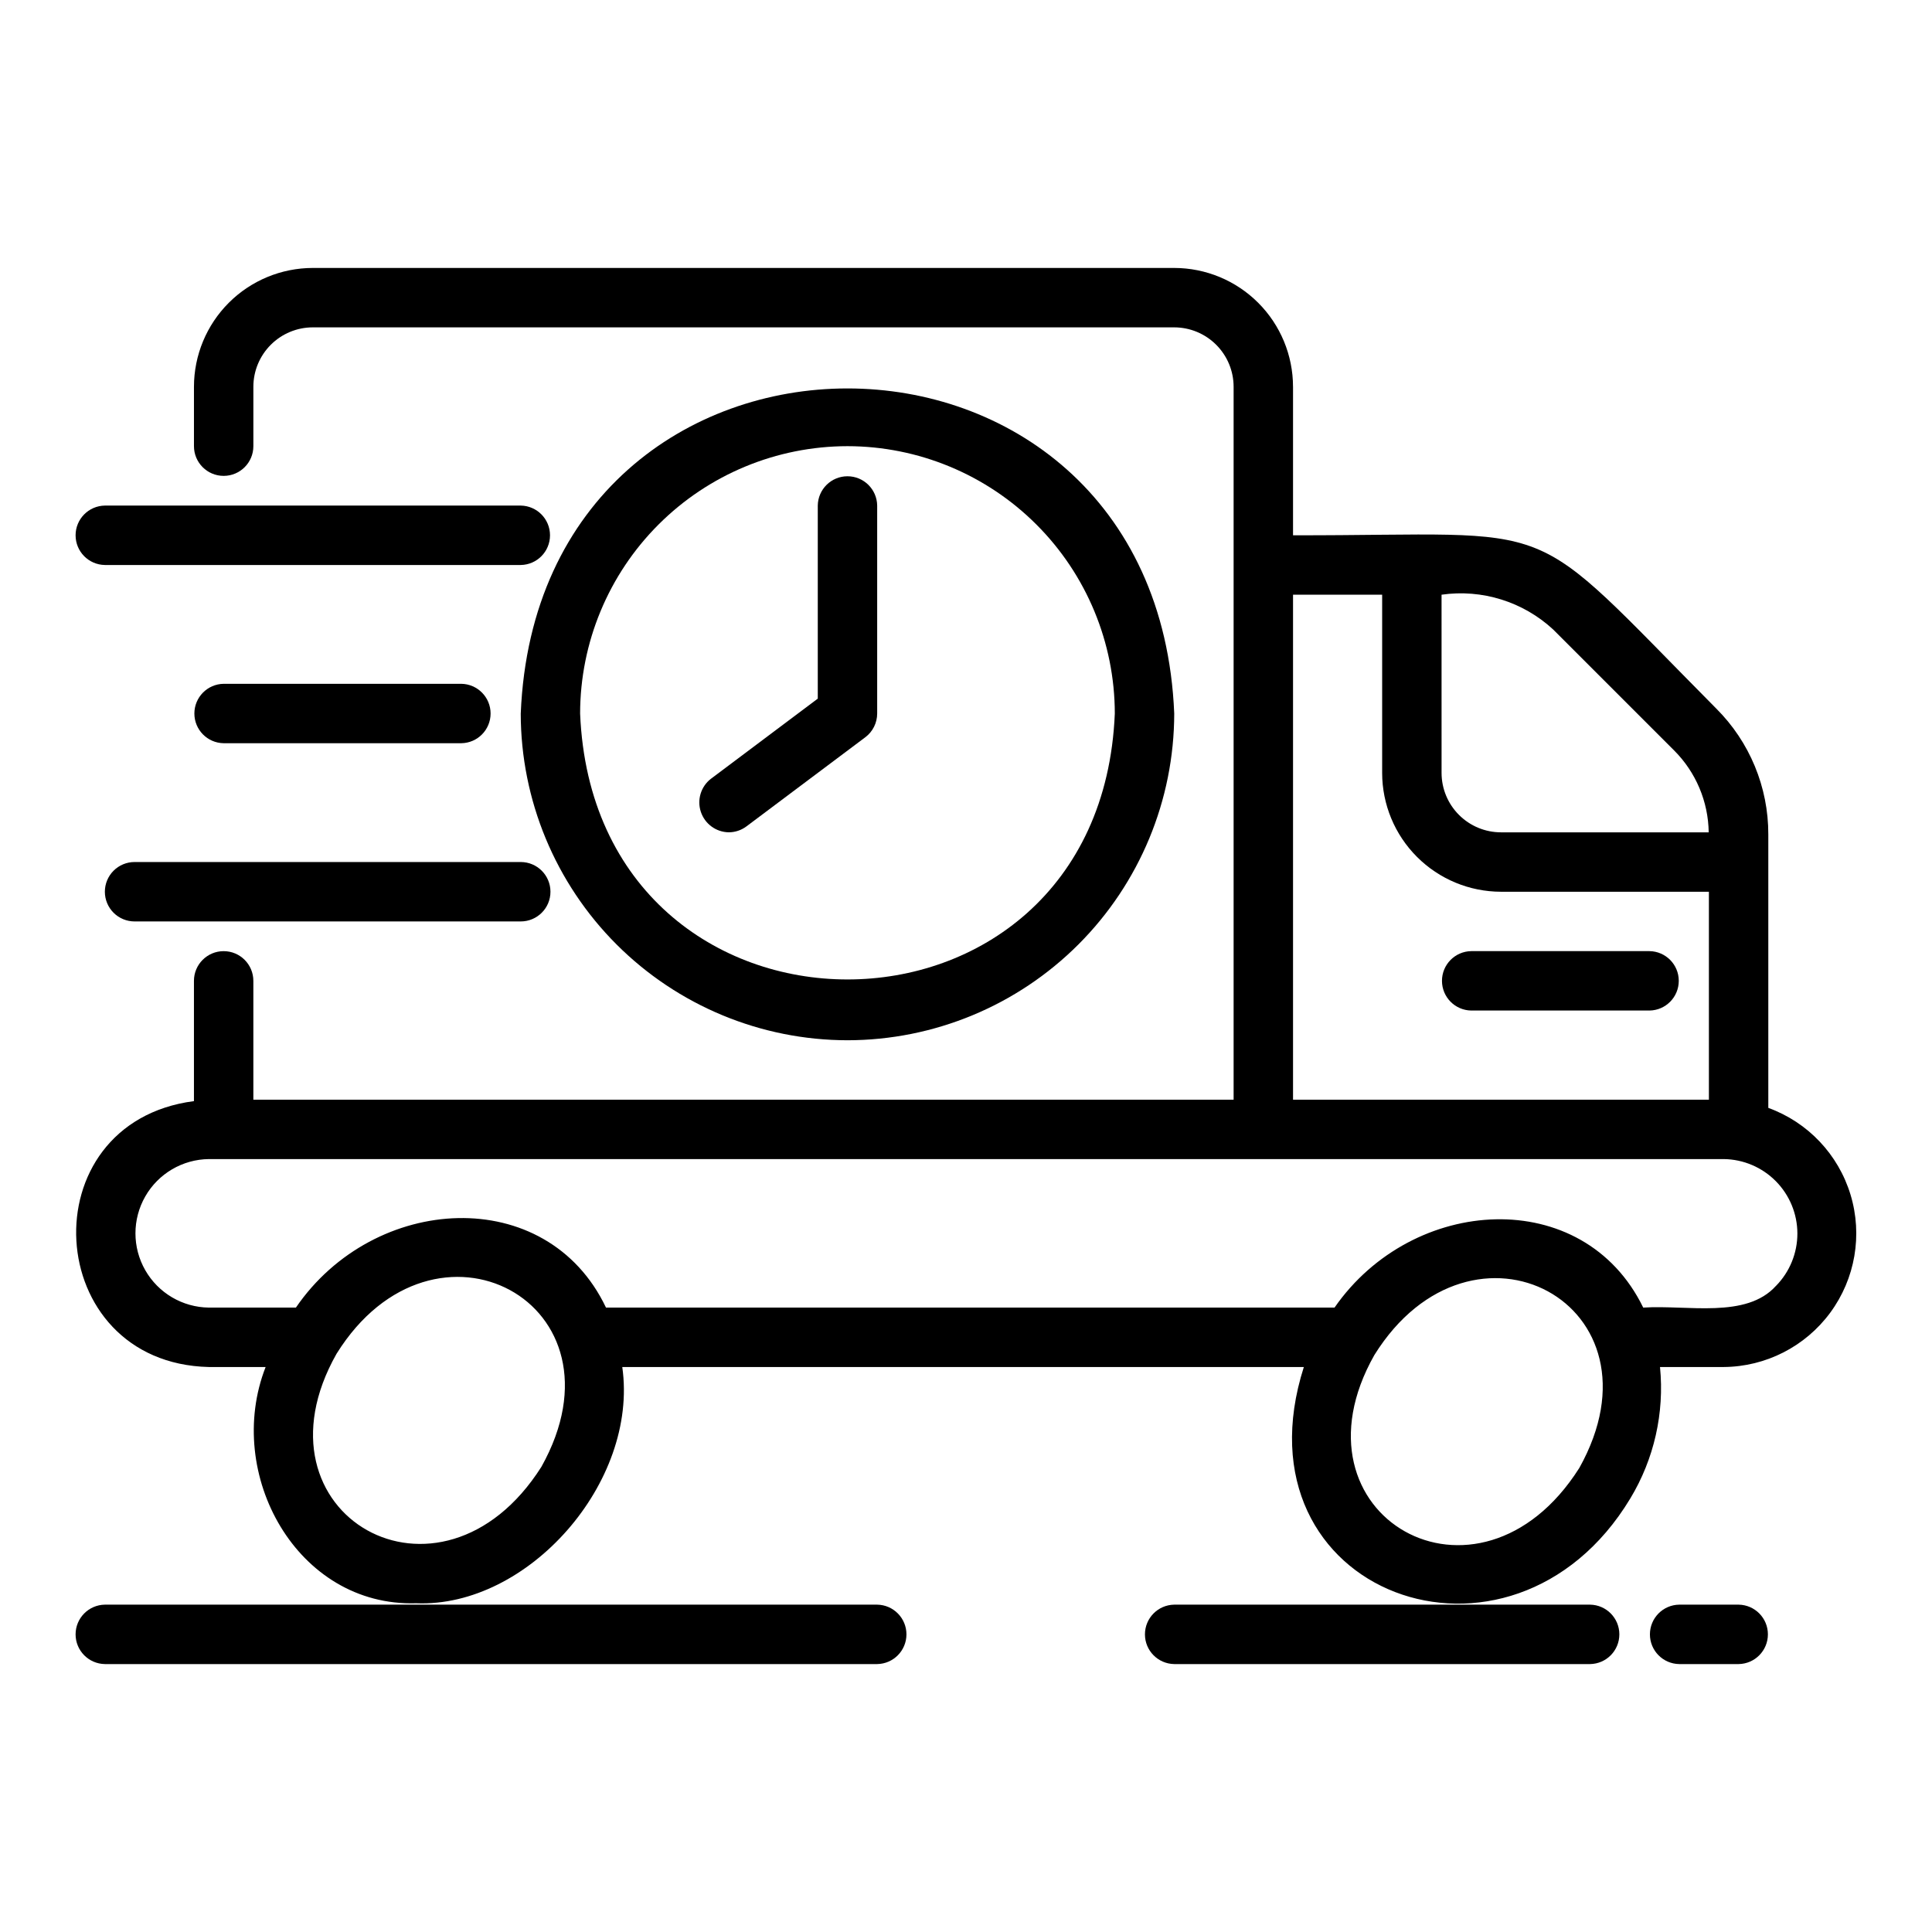 <?xml version="1.0" encoding="UTF-8"?>
<!-- Uploaded to: SVG Repo, www.svgrepo.com, Generator: SVG Repo Mixer Tools -->
<svg fill="#000000" width="800px" height="800px" version="1.1" viewBox="144 144 512 512" xmlns="http://www.w3.org/2000/svg">
 <g>
  <path d="m612.62 437.6v-72.461c0.031-12.535-4.949-24.562-13.832-33.402-51.891-52.316-38.875-45.777-112.12-45.879v-39.359l-0.004-0.004c-0.008-8.348-3.328-16.352-9.23-22.254-5.902-5.902-13.906-9.223-22.254-9.23h-228.29c-8.352 0.008-16.355 3.328-22.258 9.23-5.902 5.902-9.223 13.906-9.23 22.254v15.746c0 4.348 3.523 7.871 7.871 7.871 4.348 0 7.871-3.523 7.871-7.871v-15.746c0.004-4.172 1.664-8.176 4.617-11.125 2.953-2.953 6.953-4.613 11.129-4.617h228.29c4.172 0.004 8.176 1.664 11.125 4.617 2.953 2.949 4.613 6.953 4.617 11.125v188.93h-259.78v-31.488c0-4.348-3.523-7.871-7.871-7.871-4.348 0-7.871 3.523-7.871 7.871v31.871c-44.035 5.746-40.363 69.418 3.938 70.465h15.055c-11.07 28.344 8.32 63.594 39.891 62.605 29.613 1.215 58.977-31.98 54.629-62.605h180.62c-19.227 60.242 54.934 87.188 86.512 34.84 6.316-10.457 9.078-22.68 7.875-34.84h16.891c11.156-0.086 21.621-5.43 28.234-14.414 6.609-8.984 8.602-20.562 5.371-31.238-3.234-10.68-11.309-19.211-21.797-23.02zm-86.594-136h0.004c10.742-1.531 21.609 1.855 29.578 9.227l32.047 32.043-0.004-0.004c5.773 5.766 9.062 13.555 9.172 21.711h-55.051c-4.172-0.004-8.176-1.664-11.125-4.617-2.953-2.949-4.613-6.953-4.617-11.125zm-39.359 0h23.617v47.234c0.008 8.348 3.328 16.352 9.234 22.254 5.902 5.902 13.906 9.223 22.254 9.234h55.105v55.105h-110.21zm-199.19 231.12c-26.738 42.148-78.375 12.613-54.297-29.945 25.91-41.605 78.555-13.43 54.297 29.945zm275.04 0.332c-26.723 42.148-78.383 12.605-54.297-29.953 25.914-41.594 78.555-13.43 54.301 29.953zm52.133-48.285c-7.898 8.773-23.379 5.004-35.18 5.758-15.84-32.547-61.094-29.844-81.805 0h-193.07c-15.715-32.996-61.48-30.25-82.176 0h-23.07c-6.977-0.082-13.387-3.852-16.852-9.906-3.465-6.055-3.465-13.492 0-19.551 3.465-6.055 9.879-9.824 16.855-9.902h401.47c5.191 0.066 10.148 2.172 13.797 5.863 3.648 3.691 5.699 8.672 5.707 13.859 0.004 5.191-2.031 10.176-5.668 13.879z"/>
  <path d="m376.46 569.25h-204.67c-4.301 0.066-7.758 3.57-7.758 7.875 0 4.301 3.457 7.805 7.758 7.871h204.67c4.301-0.066 7.758-3.57 7.758-7.875 0-4.301-3.457-7.805-7.758-7.871z"/>
  <path d="m565.39 569.25h-110.21c-4.305 0.066-7.758 3.57-7.758 7.875 0 4.301 3.453 7.805 7.758 7.871h110.21c4.301-0.066 7.754-3.57 7.754-7.875 0-4.301-3.453-7.805-7.754-7.871z"/>
  <path d="m604.75 569.25h-15.742c-4.305 0.062-7.762 3.57-7.762 7.875 0 4.305 3.457 7.809 7.762 7.871h15.742c4.305-0.062 7.762-3.57 7.762-7.875 0-4.305-3.457-7.809-7.762-7.871z"/>
  <path d="m581.13 396.06h-47.23c-4.305 0.062-7.762 3.566-7.762 7.871 0 4.305 3.457 7.812 7.762 7.871h47.23c4.305-0.059 7.762-3.566 7.762-7.871 0-4.305-3.457-7.809-7.762-7.871z"/>
  <path d="m368.59 419.68c22.957-0.027 44.969-9.16 61.199-25.391 16.234-16.234 25.367-38.246 25.395-61.203-4.758-114.88-168.45-114.84-173.18 0h-0.004c0.027 22.957 9.16 44.969 25.391 61.203 16.234 16.23 38.246 25.363 61.203 25.391zm0-157.44c18.785 0.02 36.793 7.492 50.074 20.773s20.754 31.289 20.773 50.074c-3.891 93.988-137.82 93.961-141.7 0 0.02-18.785 7.492-36.793 20.773-50.074s31.289-20.754 50.074-20.773z"/>
  <path d="m337.11 364.57c1.699 0 3.356-0.555 4.715-1.574l31.488-23.617c1.984-1.484 3.148-3.82 3.148-6.297v-55.105c-0.059-4.301-3.566-7.762-7.871-7.762-4.305 0-7.812 3.461-7.871 7.762v51.168l-28.34 21.258c-2.648 2.062-3.707 5.574-2.644 8.758 1.062 3.184 4.019 5.352 7.375 5.41z"/>
  <path d="m171.79 293.73h110.21c4.305-0.062 7.758-3.57 7.758-7.871 0-4.305-3.453-7.809-7.758-7.875h-110.21c-4.301 0.066-7.758 3.57-7.758 7.875 0 4.301 3.457 7.809 7.758 7.871z"/>
  <path d="m171.79 380.32c0 2.086 0.828 4.09 2.305 5.566 1.477 1.477 3.481 2.305 5.566 2.305h102.34c4.348 0 7.875-3.523 7.875-7.871 0-4.348-3.527-7.875-7.875-7.875h-102.34c-2.086 0-4.09 0.828-5.566 2.305-1.477 1.477-2.305 3.481-2.305 5.57z"/>
  <path d="m266.25 340.96c4.305-0.059 7.762-3.566 7.762-7.871 0-4.305-3.457-7.812-7.762-7.871h-62.977c-4.305 0.059-7.762 3.566-7.762 7.871 0 4.305 3.457 7.812 7.762 7.871z"/>
 </g>
</svg>
